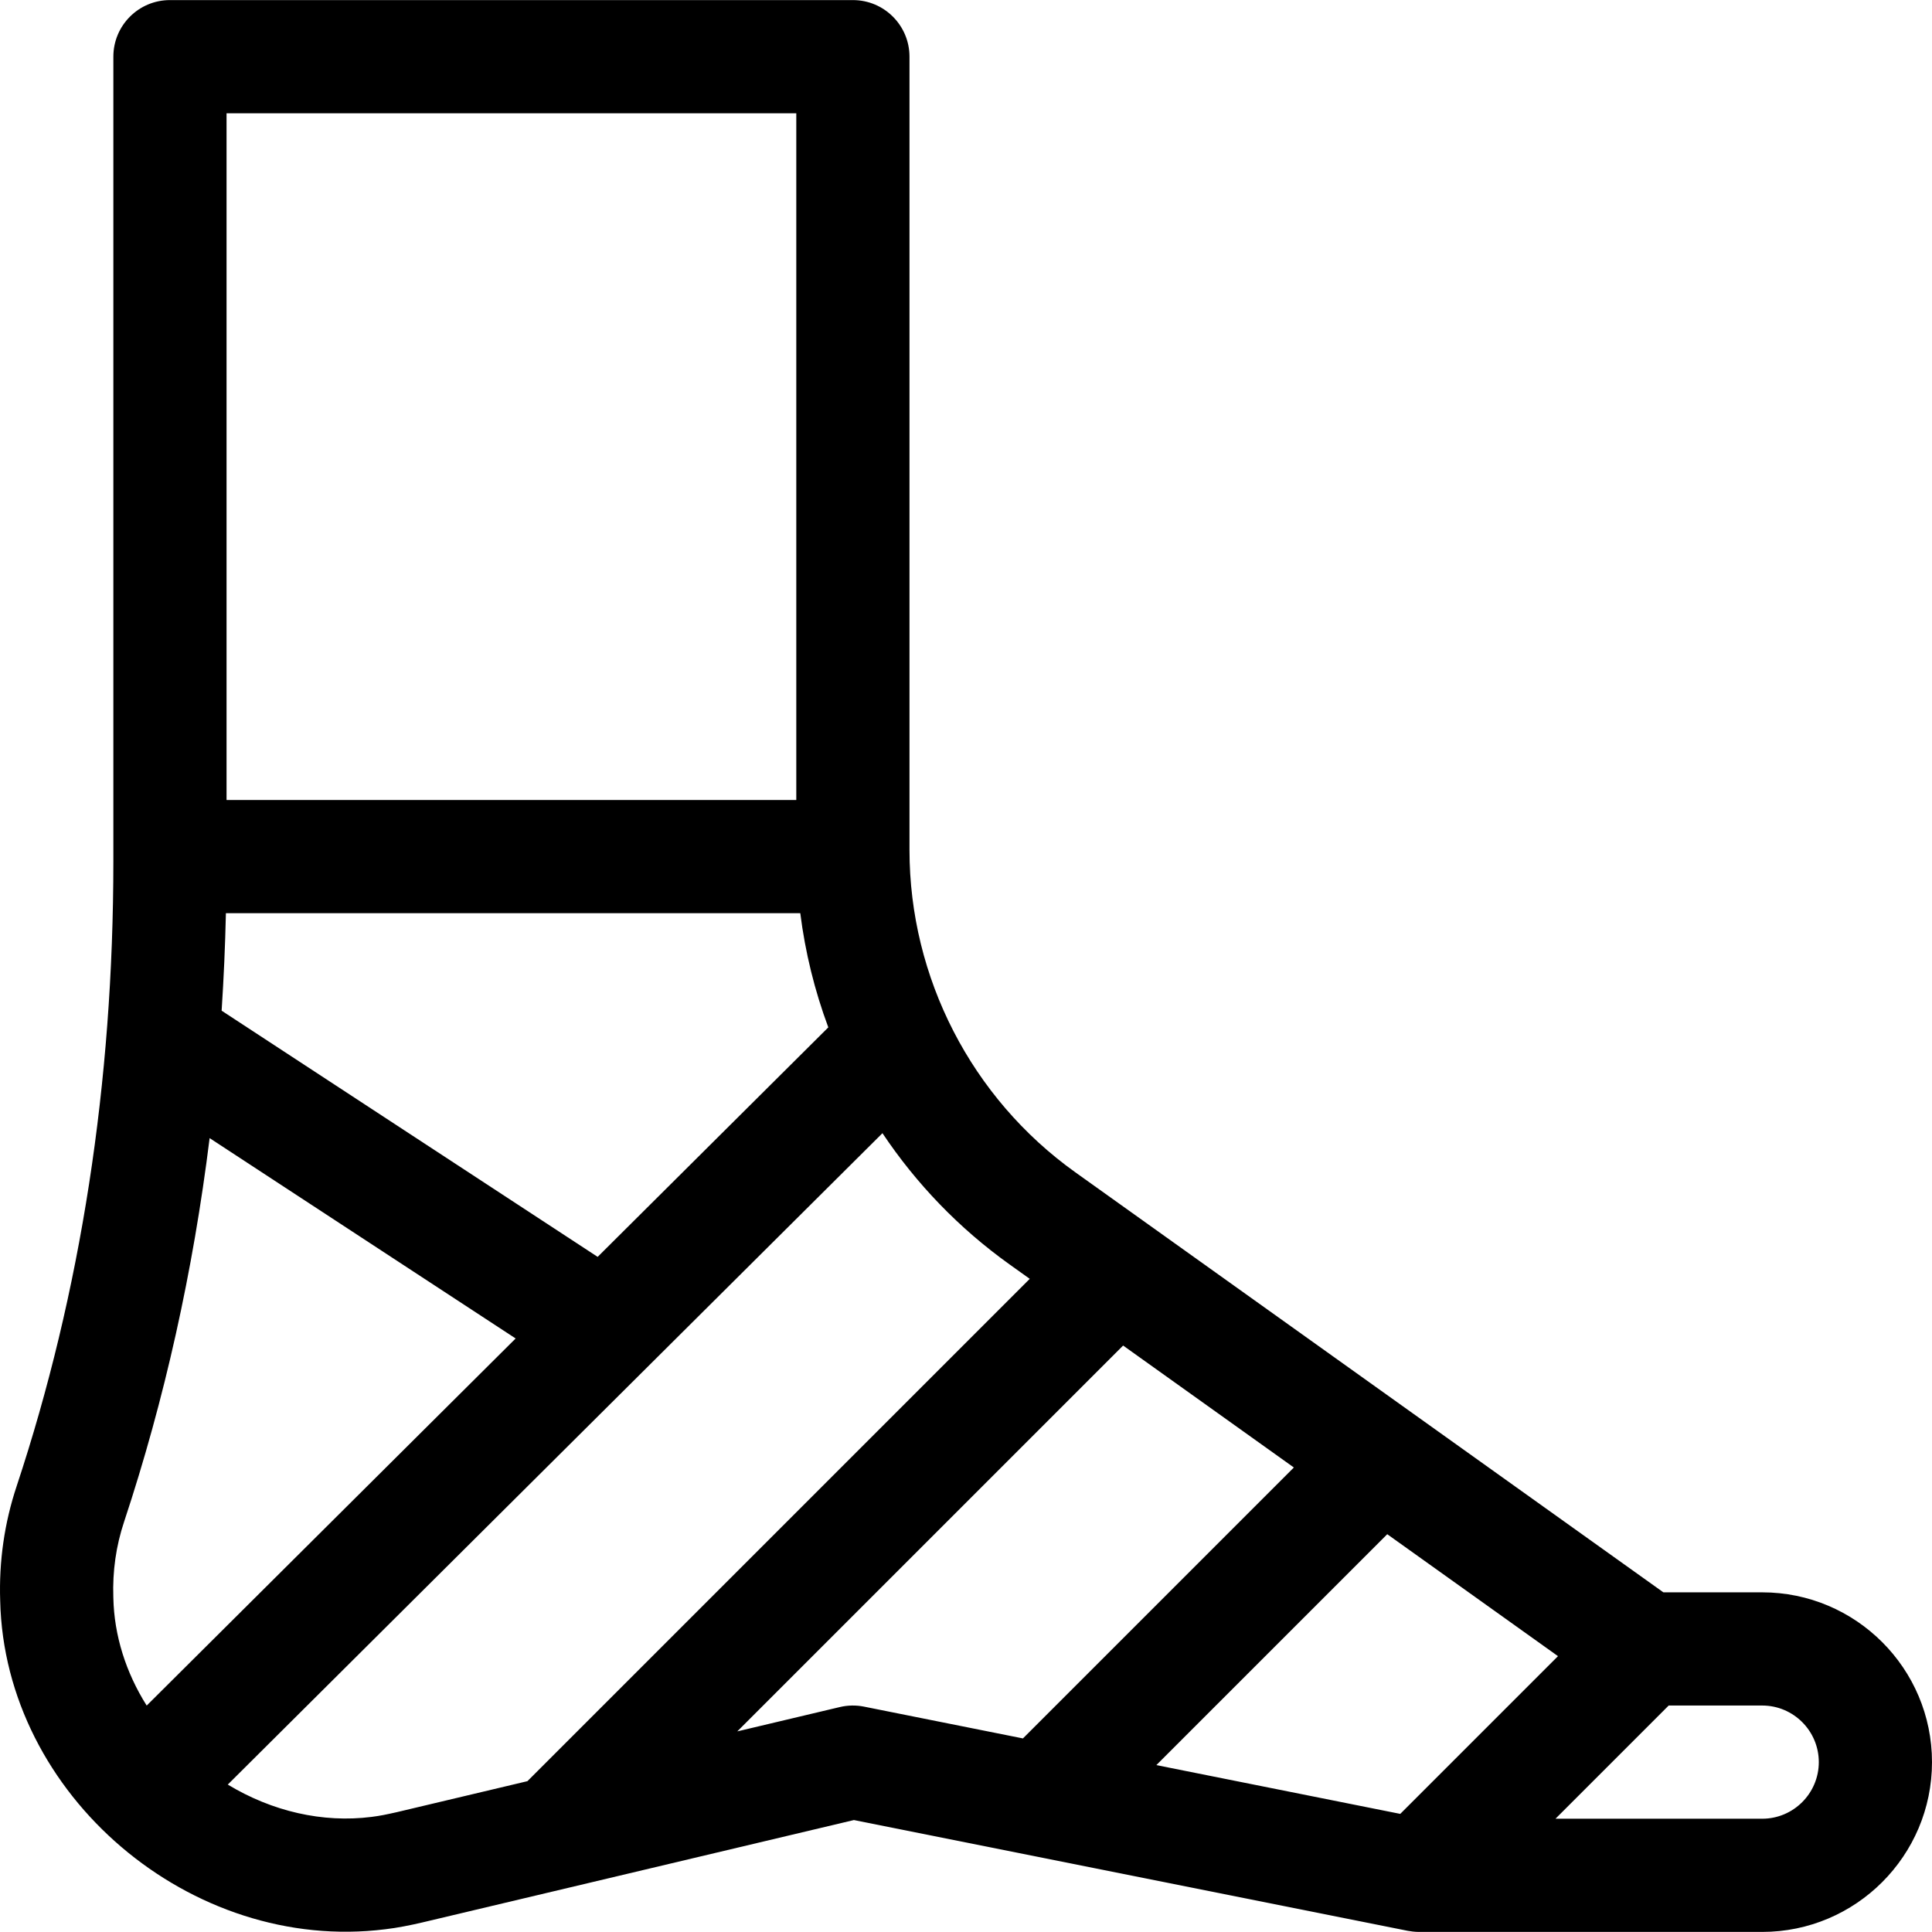 <svg xmlns="http://www.w3.org/2000/svg" id="Capa_1" height="512" viewBox="0 0 512.044 512.044" width="512"><g><path d="m102.121 511.316c3.053-.346 6.796-1.094 9.786-1.799l114.409-27.143c17.652 3.53 131.587 26.317 146.786 29.357.007.001.014.002.021.003.662.131 1.891.288 2.92.288h91c24.813 0 45-20.187 45-45s-20.187-45-45-45h-26.193l-155.836-111.312c-27.532-19.666-43.97-51.607-43.97-85.442v-210.246c0-8.284-6.716-15-15-15h-181c-8.284 0-15 6.716-15 15v213.199c0 58.621-8.626 114.364-25.632 165.659-3.242 9.733-4.71 19.947-4.362 30.357 1.148 51.568 50.546 93.539 102.071 87.079zm-72.08-87.809c-.002-.067-.004-.135-.006-.202-.236-6.866.719-13.576 2.847-19.964 10.74-32.396 18.299-66.419 22.675-101.702l81.105 53.101-97.784 97.294c-5.52-8.756-8.628-18.591-8.837-28.527zm182.06-181.485c1.307 10.4 3.814 20.554 7.429 30.265l-61.132 60.825-99.658-65.248c.556-8.552.941-17.165 1.134-25.843h152.227zm10.48 210.405-27.177 6.448 102.261-102.261 45.251 32.322-71.803 71.803-42.128-8.426c-2.117-.424-4.303-.385-6.404.114zm190.336-13.491-41.803 41.803-64.645-12.929 61.196-61.196zm69.127 28.086c0 8.271-6.729 15-15 15h-54.787l30-30h24.787c8.272 0 15 6.729 15 15zm-209.127-128.086-133.135 133.135-34.697 8.232c-2.915.648-4.189.925-6.628 1.238-12.926 1.639-26.342-1.46-38.088-8.569 4.899-4.875 166.947-166.111 173.51-172.64 8.94 13.375 20.294 25.216 33.698 34.79zm-61.873-308.914v182h-151v-182z"></path></g></svg>